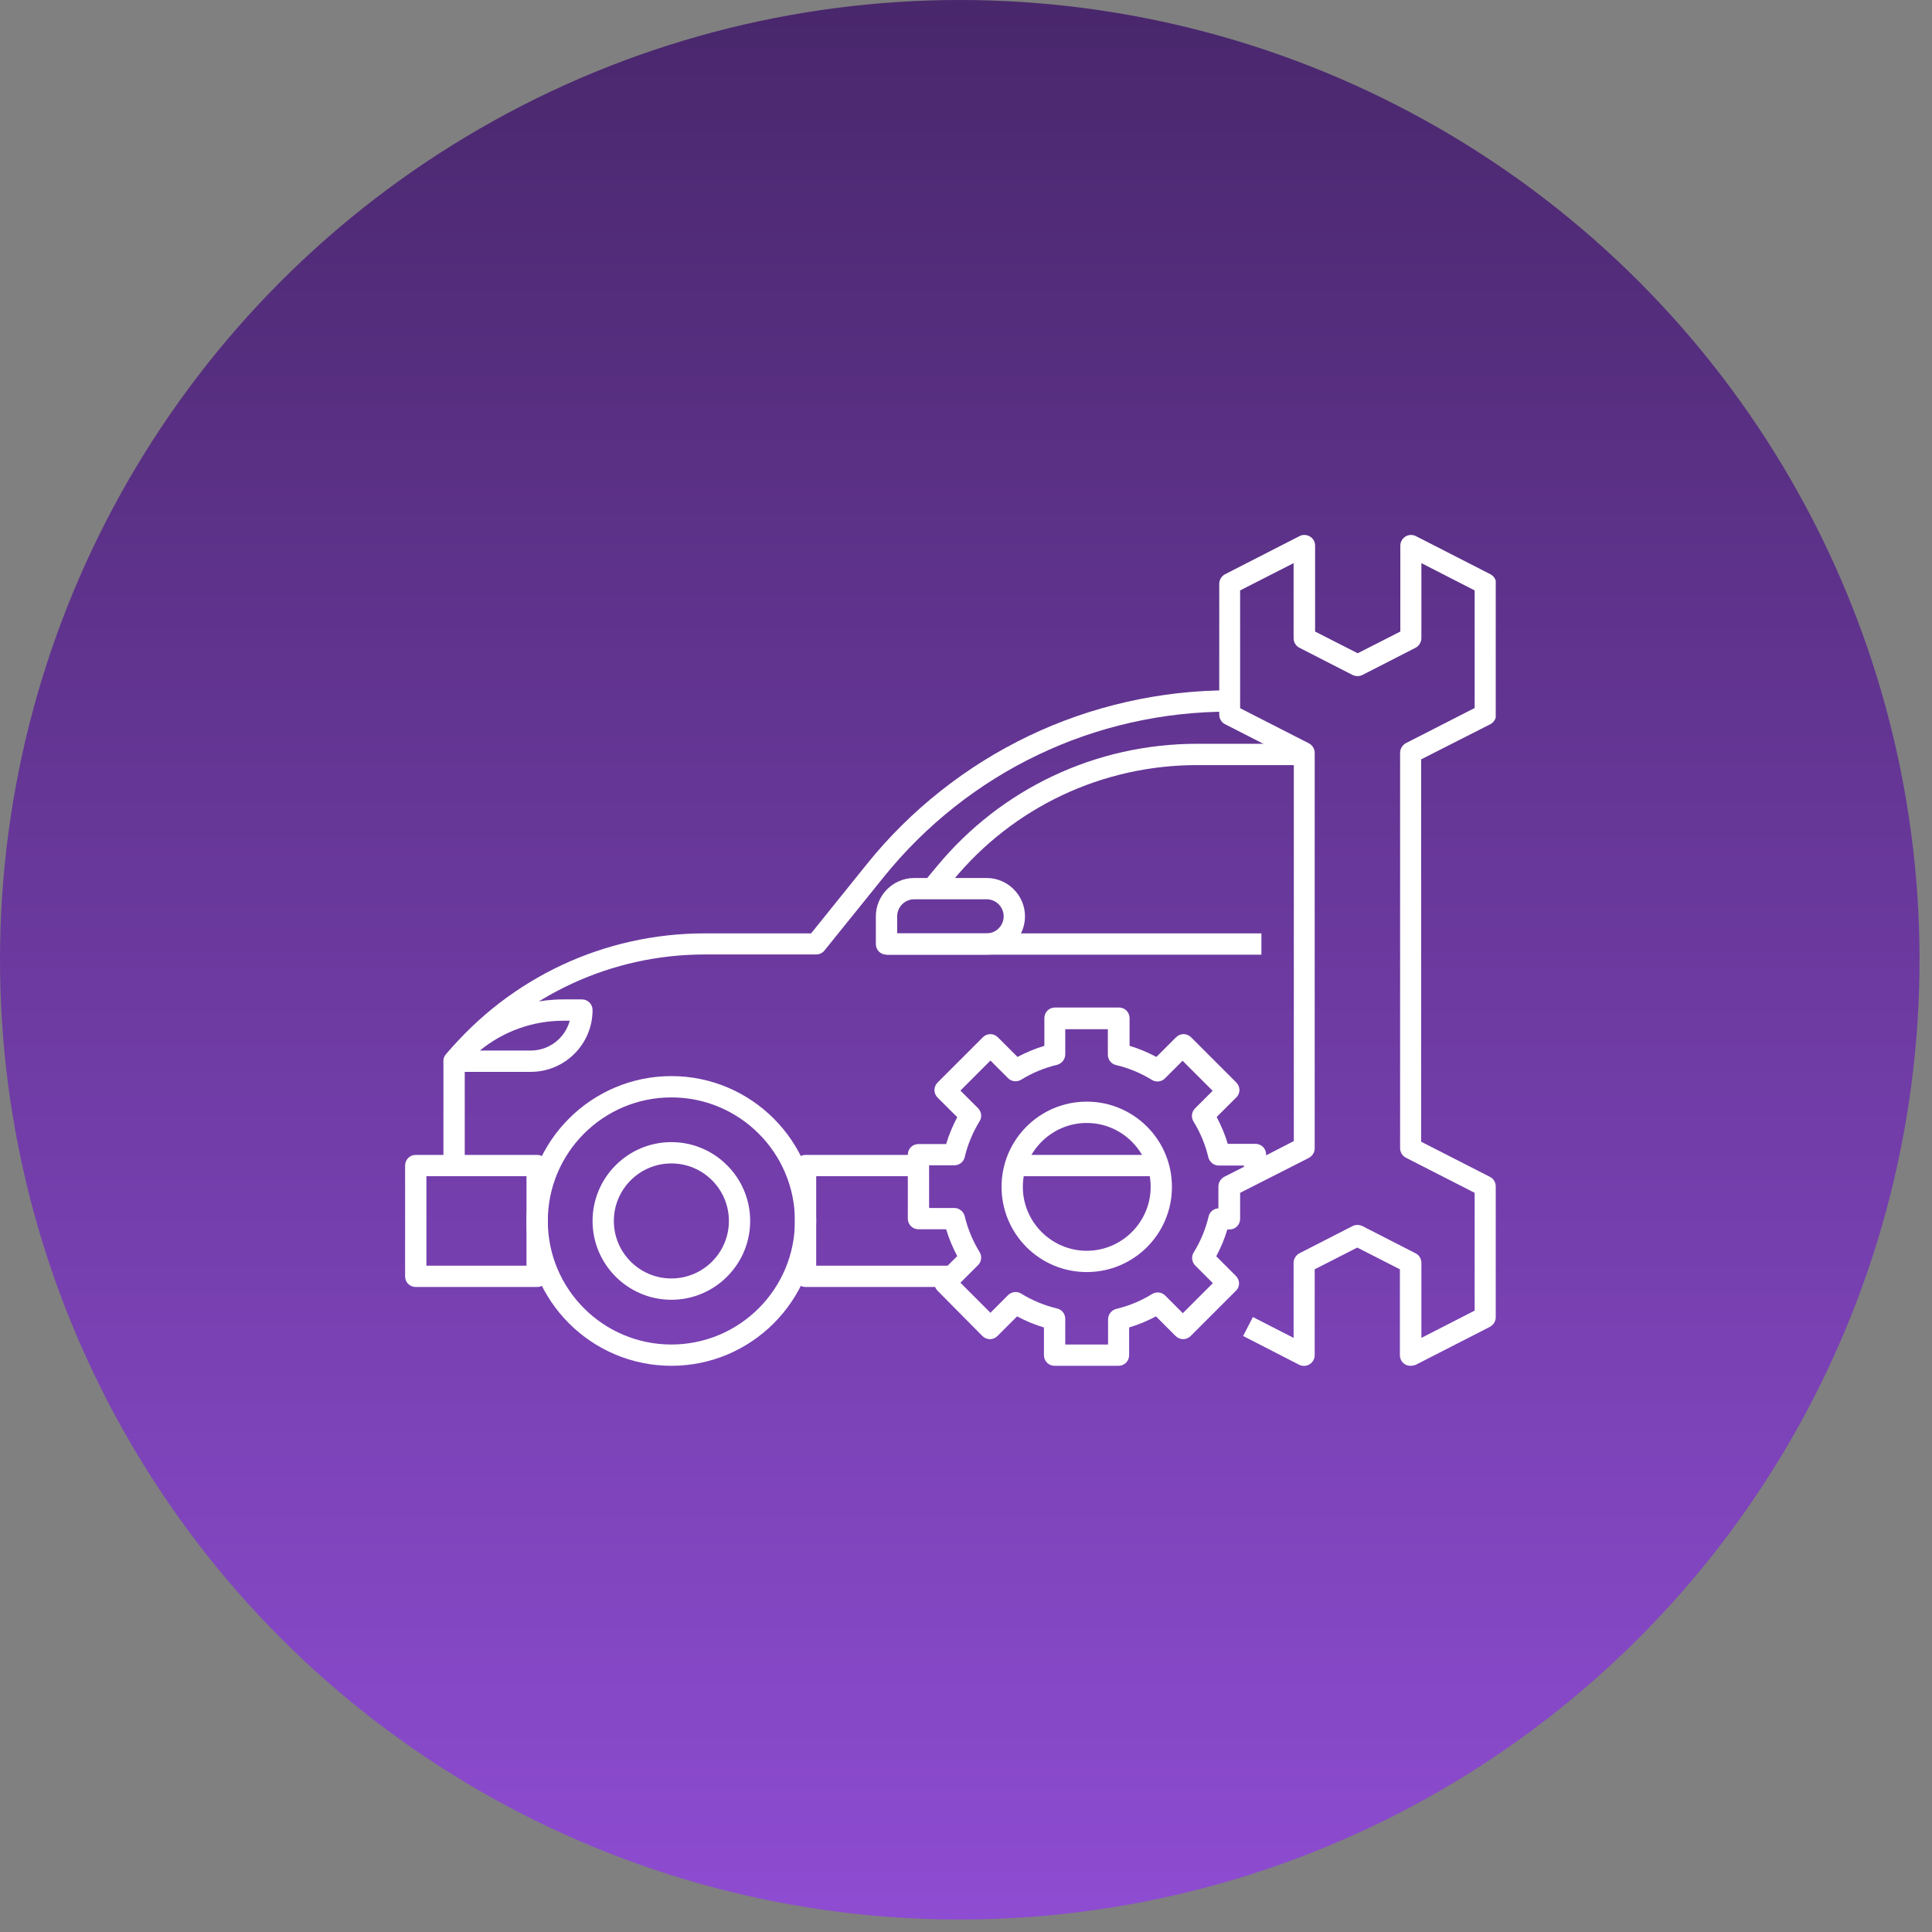 <svg xmlns="http://www.w3.org/2000/svg" width="62" height="62" viewBox="0 0 62 62" fill="none"><rect x="0" y="0" width="62" height="62" fill="#808080" stroke="none"/><circle cx="30.8" cy="30.8" r="30.8" fill="url(#paint0_linear_126_1618)"></circle><g clip-path="url(#clip0_126_1618)"><path d="M21.545 43.83C18.981 43.83 16.896 41.745 16.896 39.182C16.896 36.618 18.981 34.533 21.545 34.533C24.108 34.533 26.193 36.618 26.193 39.182C26.193 41.745 24.108 43.83 21.545 43.83ZM21.545 35.217C19.357 35.217 17.58 36.994 17.58 39.182C17.58 41.369 19.357 43.147 21.545 43.147C23.732 43.147 25.51 41.369 25.51 39.182C25.51 36.994 23.732 35.217 21.545 35.217Z" fill="white"></path><path d="M21.545 41.711C20.15 41.711 19.016 40.576 19.016 39.182C19.016 37.787 20.15 36.652 21.545 36.652C22.939 36.652 24.074 37.787 24.074 39.182C24.074 40.576 22.939 41.711 21.545 41.711ZM21.545 37.336C20.526 37.336 19.699 38.163 19.699 39.182C19.699 40.2 20.526 41.027 21.545 41.027C22.564 41.027 23.391 40.2 23.391 39.182C23.391 38.163 22.564 37.336 21.545 37.336Z" fill="white"></path><path d="M17.238 41.301H13.342C13.15 41.301 13 41.15 13 40.959V37.404C13 37.213 13.15 37.062 13.342 37.062H17.238C17.43 37.062 17.58 37.213 17.58 37.404V40.959C17.58 41.15 17.43 41.301 17.238 41.301ZM13.684 40.617H16.896V37.746H13.684V40.617Z" fill="white"></path><path d="M14.914 37.404H14.23V34.055C14.23 33.973 14.258 33.898 14.312 33.836C16.377 31.368 19.398 29.953 22.618 29.953H26.029L27.834 27.711C29.222 25.988 31.013 24.573 33.016 23.616C35.012 22.659 37.24 22.153 39.455 22.153V22.837C35.128 22.837 31.088 24.771 28.367 28.135L26.46 30.5C26.398 30.582 26.296 30.63 26.193 30.63H22.618C19.645 30.63 16.842 31.922 14.914 34.171V37.404Z" fill="white"></path><path d="M31.662 30.637H28.449C28.258 30.637 28.107 30.486 28.107 30.295V29.406C28.107 28.73 28.661 28.176 29.338 28.176H31.662C32.339 28.176 32.893 28.73 32.893 29.406C32.893 30.083 32.339 30.637 31.662 30.637ZM28.791 29.953H31.662C31.963 29.953 32.209 29.707 32.209 29.406C32.209 29.105 31.963 28.859 31.662 28.859H29.338C29.037 28.859 28.791 29.105 28.791 29.406V29.953Z" fill="white"></path><path d="M17.033 34.397H14.572C14.443 34.397 14.319 34.321 14.265 34.198C14.21 34.075 14.224 33.938 14.313 33.836C15.249 32.715 16.623 32.072 18.086 32.072H18.674C18.865 32.072 19.016 32.223 19.016 32.414C19.016 33.508 18.127 34.397 17.033 34.397ZM15.4 33.713H17.033C17.628 33.713 18.134 33.31 18.284 32.756H18.079C17.095 32.756 16.151 33.098 15.4 33.713Z" fill="white"></path><path d="M45.266 43.83C45.204 43.83 45.143 43.816 45.088 43.782C44.985 43.721 44.924 43.611 44.924 43.488V40.733L43.557 40.036L42.19 40.733V43.488C42.19 43.605 42.128 43.721 42.025 43.782C41.923 43.844 41.8 43.851 41.69 43.796L39.893 42.873L40.207 42.265L41.513 42.934V40.528C41.513 40.398 41.588 40.282 41.697 40.221L43.406 39.346C43.502 39.298 43.618 39.298 43.721 39.346L45.43 40.221C45.546 40.282 45.614 40.398 45.614 40.528V42.934L47.323 42.059V38.279L45.115 37.151C44.999 37.09 44.931 36.974 44.931 36.844V24.156C44.931 24.026 45.006 23.91 45.115 23.849L47.323 22.721V18.947L45.614 18.072V20.479C45.614 20.608 45.539 20.725 45.43 20.786L43.721 21.661C43.625 21.709 43.509 21.709 43.406 21.661L41.697 20.786C41.581 20.725 41.513 20.608 41.513 20.479V18.072L39.797 18.947V22.727L42.005 23.855C42.121 23.917 42.19 24.033 42.19 24.163V36.851C42.19 36.98 42.114 37.097 42.005 37.158L39.797 38.279V39.113C39.797 39.305 39.647 39.455 39.455 39.455H39.387C39.298 39.756 39.175 40.043 39.031 40.316L39.66 40.945C39.722 41.007 39.763 41.096 39.763 41.184C39.763 41.273 39.728 41.362 39.66 41.424L38.211 42.873C38.074 43.01 37.862 43.01 37.726 42.873L37.097 42.244C36.823 42.388 36.536 42.511 36.235 42.6V43.488C36.235 43.68 36.085 43.83 35.894 43.83H33.843C33.651 43.83 33.501 43.68 33.501 43.488V42.6C33.2 42.511 32.913 42.388 32.64 42.244L32.011 42.873C31.874 43.01 31.662 43.01 31.525 42.873L30.09 41.424C29.953 41.287 29.953 41.075 30.09 40.938L30.719 40.309C30.575 40.036 30.452 39.749 30.363 39.448H29.475C29.283 39.448 29.133 39.298 29.133 39.106V37.056C29.133 36.864 29.283 36.714 29.475 36.714H30.363C30.452 36.413 30.575 36.126 30.719 35.852L30.09 35.224C29.953 35.087 29.953 34.875 30.09 34.738L31.539 33.289C31.676 33.152 31.888 33.152 32.024 33.289L32.653 33.918C32.927 33.774 33.214 33.651 33.515 33.562V32.674C33.515 32.482 33.665 32.332 33.856 32.332H35.907C36.099 32.332 36.249 32.482 36.249 32.674V33.562C36.55 33.651 36.837 33.774 37.11 33.918L37.739 33.289C37.876 33.152 38.088 33.152 38.225 33.289L39.674 34.738C39.735 34.8 39.776 34.889 39.776 34.977C39.776 35.066 39.742 35.155 39.674 35.217L39.045 35.846C39.188 36.119 39.312 36.406 39.4 36.707H40.289C40.48 36.707 40.631 36.857 40.631 37.049V37.076L41.52 36.618V24.368L39.312 23.24C39.195 23.179 39.127 23.062 39.127 22.933V18.735C39.127 18.605 39.202 18.489 39.312 18.428L41.704 17.204C41.807 17.149 41.937 17.156 42.039 17.218C42.142 17.279 42.203 17.389 42.203 17.512V20.267L43.57 20.964L44.938 20.267V17.512C44.938 17.395 44.999 17.279 45.102 17.218C45.204 17.156 45.327 17.149 45.437 17.204L47.829 18.428C47.945 18.489 48.014 18.605 48.014 18.735V22.933C48.014 23.062 47.938 23.179 47.829 23.24L45.607 24.368V36.639L47.815 37.767C47.932 37.828 48 37.944 48 38.074V42.272C48 42.401 47.925 42.518 47.815 42.579L45.423 43.803C45.375 43.816 45.32 43.83 45.266 43.83ZM34.191 43.147H35.559V42.34C35.559 42.183 35.668 42.046 35.818 42.005C36.228 41.909 36.618 41.745 36.974 41.526C37.11 41.444 37.281 41.465 37.391 41.574L37.958 42.142L38.922 41.178L38.355 40.61C38.245 40.501 38.225 40.323 38.307 40.193C38.525 39.838 38.69 39.448 38.785 39.038C38.819 38.888 38.949 38.785 39.1 38.778V38.074C39.1 37.944 39.175 37.828 39.284 37.767L39.92 37.445V37.404H39.113C38.956 37.404 38.819 37.295 38.778 37.145C38.683 36.734 38.519 36.345 38.3 35.989C38.218 35.852 38.238 35.682 38.348 35.572L38.915 35.005L37.951 34.041L37.384 34.608C37.274 34.718 37.097 34.738 36.967 34.656C36.611 34.438 36.222 34.273 35.812 34.178C35.661 34.144 35.552 34.007 35.552 33.843V33.029H34.185V33.836C34.185 33.993 34.075 34.13 33.925 34.171C33.515 34.267 33.125 34.431 32.77 34.649C32.633 34.731 32.462 34.711 32.352 34.602L31.785 34.034L30.821 34.998L31.389 35.565C31.498 35.675 31.519 35.852 31.436 35.982C31.218 36.338 31.054 36.727 30.958 37.138C30.924 37.288 30.78 37.397 30.623 37.397H29.816V38.765H30.623C30.78 38.765 30.917 38.874 30.958 39.024C31.054 39.434 31.218 39.824 31.436 40.18C31.519 40.316 31.498 40.487 31.389 40.597L30.821 41.164L31.785 42.128L32.352 41.56C32.462 41.451 32.64 41.431 32.77 41.513C33.125 41.731 33.515 41.895 33.925 41.991C34.075 42.025 34.185 42.162 34.185 42.326V43.147H34.191ZM34.875 40.822C33.364 40.822 32.141 39.599 32.141 38.088C32.141 36.577 33.364 35.353 34.875 35.353C36.386 35.353 37.609 36.577 37.609 38.088C37.609 39.599 36.386 40.822 34.875 40.822ZM34.875 36.037C33.747 36.037 32.824 36.96 32.824 38.088C32.824 39.216 33.747 40.139 34.875 40.139C36.003 40.139 36.926 39.216 36.926 38.088C36.926 36.96 36.003 36.037 34.875 36.037Z" fill="white"></path><path d="M30.179 28.736L29.652 28.299L30.062 27.807C32.127 25.305 35.169 23.869 38.416 23.869H41.848V24.553H38.416C35.374 24.553 32.523 25.899 30.589 28.244L30.179 28.736Z" fill="white"></path><path d="M28.449 29.953H40.48V30.637H28.449V29.953Z" fill="white"></path><path d="M30.555 41.301H25.852C25.66 41.301 25.51 41.15 25.51 40.959V37.404C25.51 37.213 25.66 37.062 25.852 37.062H29.475V37.746H26.193V40.617H30.555V41.301Z" fill="white"></path><path d="M32.585 37.062H37.172V37.746H32.585V37.062Z" fill="white"></path></g><defs><linearGradient id="paint0_linear_126_1618" x1="30.8" y1="0" x2="30.8" y2="61.599" gradientUnits="userSpaceOnUse"><stop stop-color="#49276C"></stop><stop offset="1" stop-color="#8E4CD2"></stop></linearGradient><clipPath id="clip0_126_1618"><rect width="35" height="35" fill="white" transform="translate(13 13)"></rect></clipPath></defs></svg>